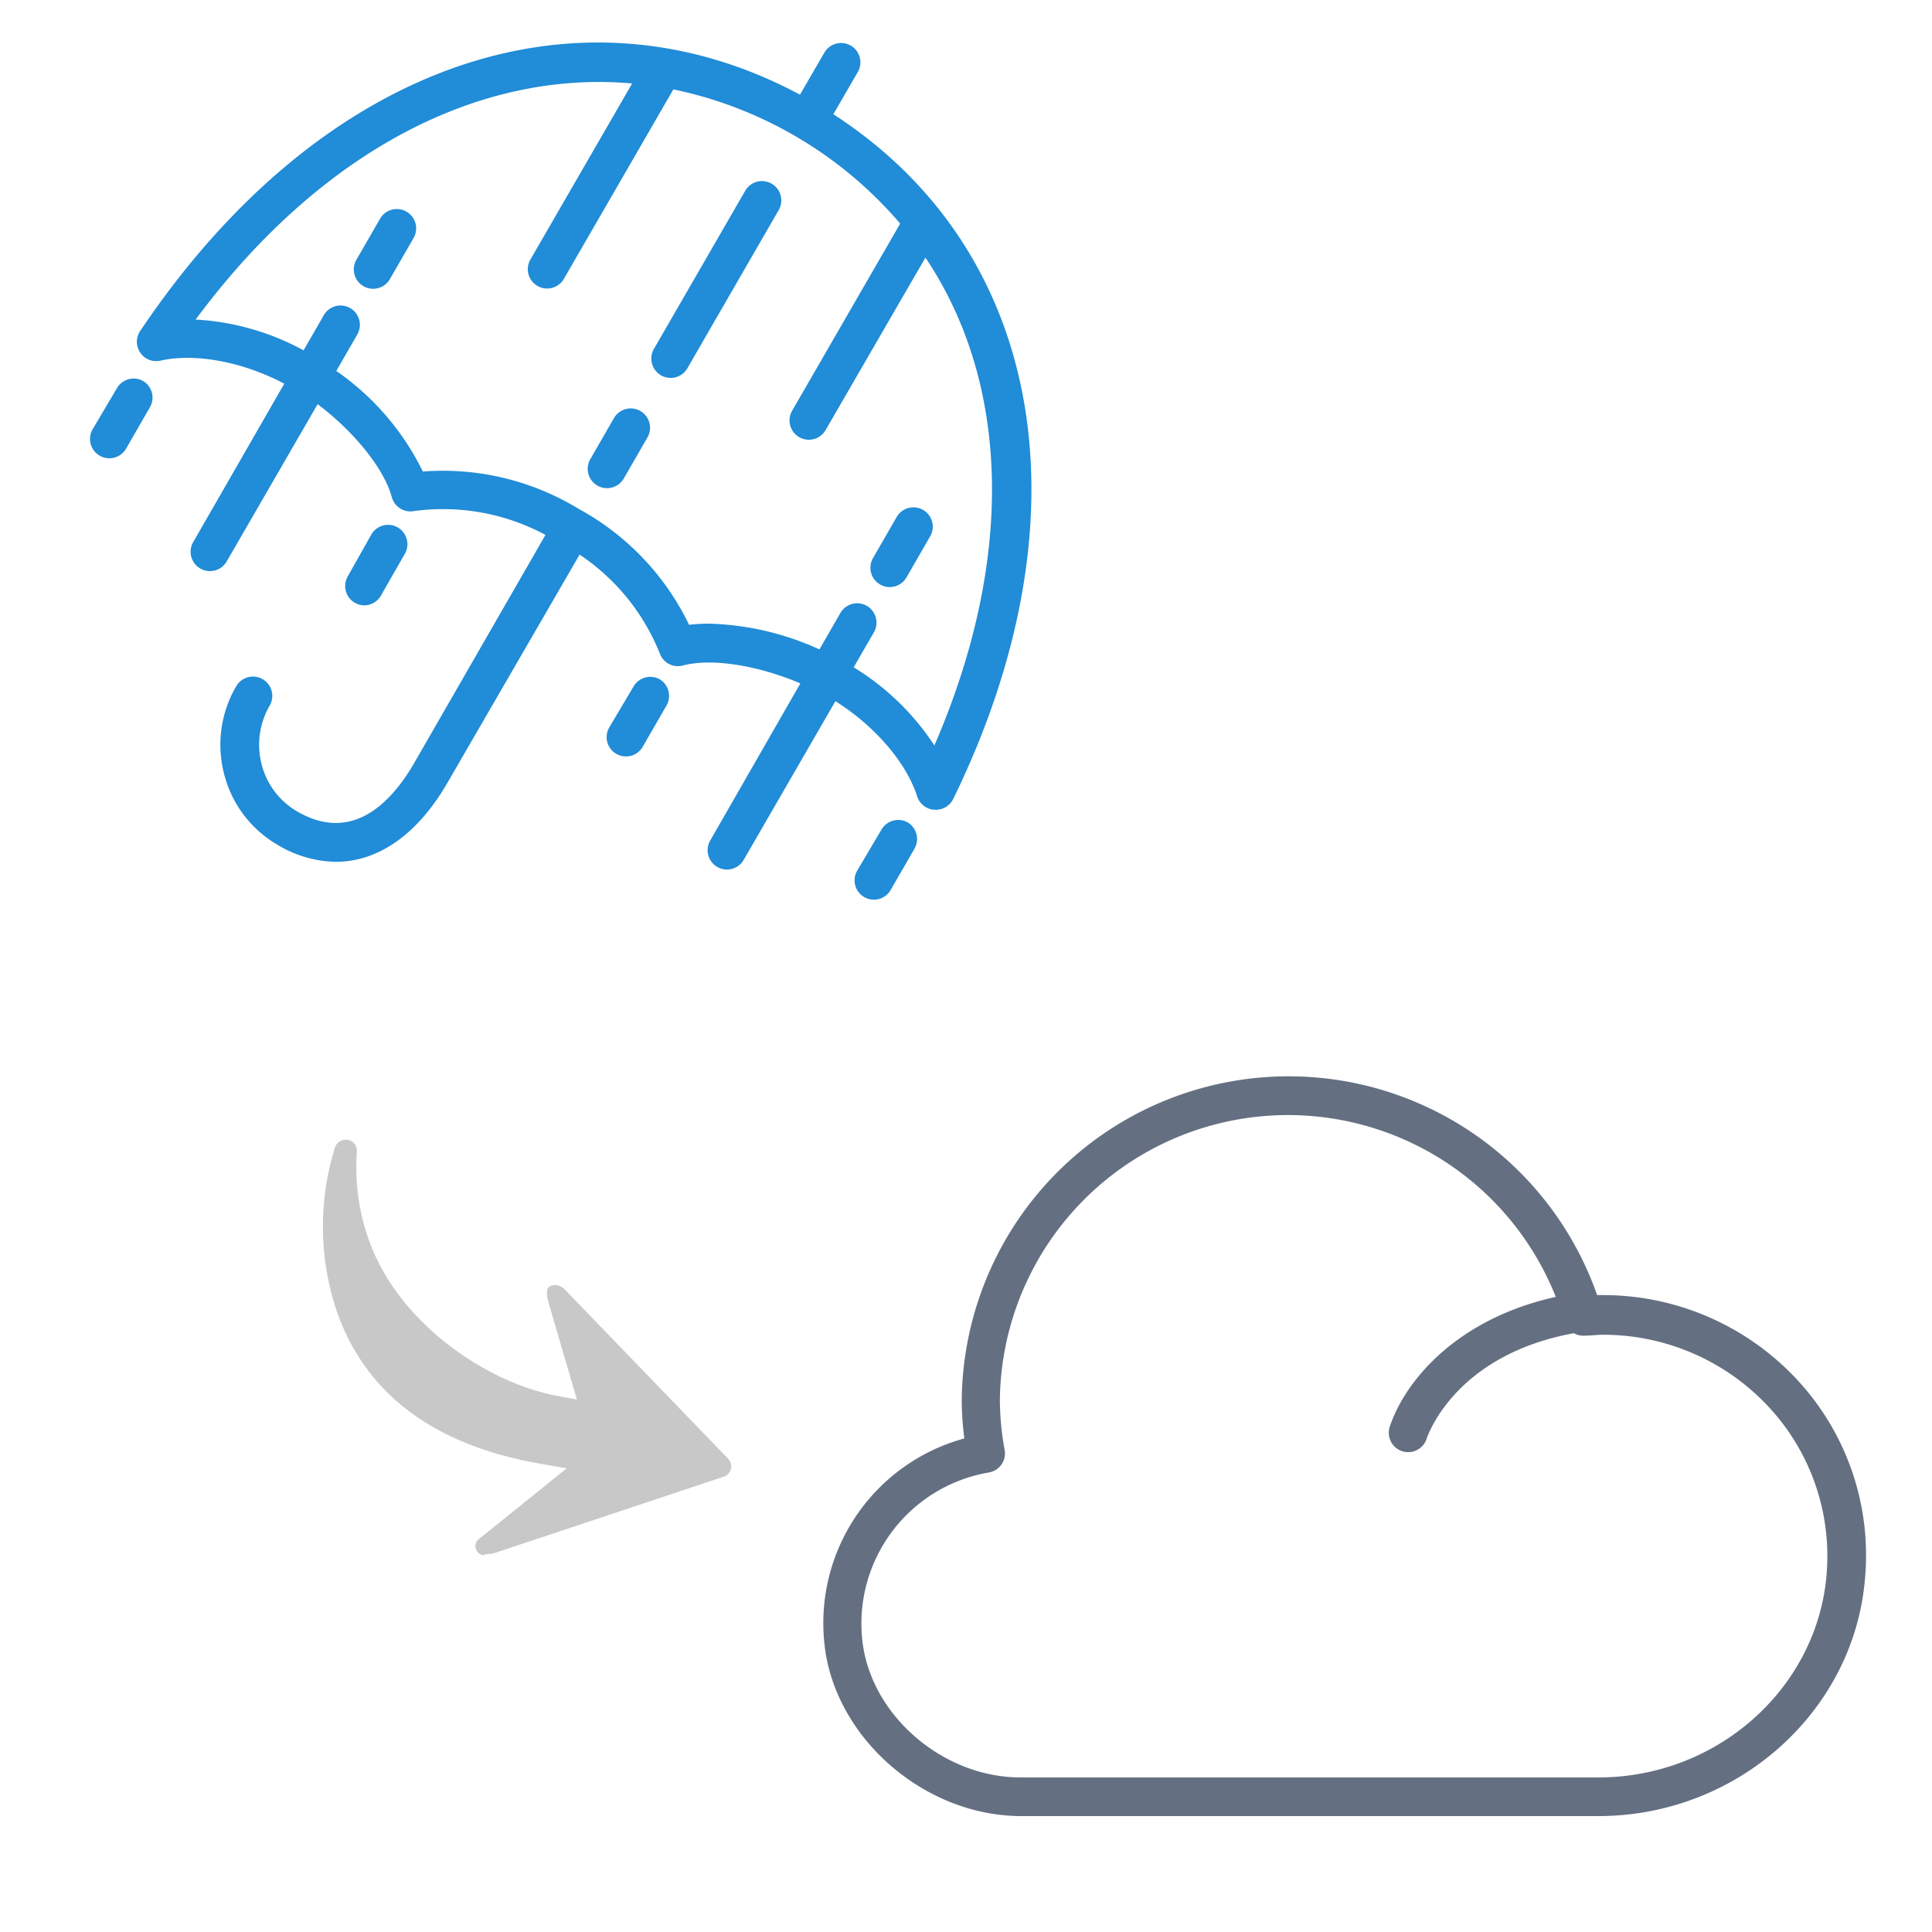 <svg xmlns="http://www.w3.org/2000/svg" viewBox="0 0 150 150"><defs><style>.cls-1{fill:#c8c8c8;}.cls-2{fill:#218cd7;}.cls-3{fill:#647081;}</style></defs><title>weather_icon862</title><g id="大雨のち曇り"><path class="cls-1" d="M37.61,120.73a.54.54,0,0,1-.48-.18.8.8,0,0,1-.22-.56.73.73,0,0,1,.3-.52L44,114l-2.17-.38c-8.19-1.45-13.46-5.43-15.69-11.83A20.65,20.65,0,0,1,26,89.11a.87.87,0,0,1,.83-.62H27a.86.86,0,0,1,.71.9,16.7,16.7,0,0,0,.9,6.8c2.28,6.55,9.21,11.16,14.58,12.17l1.6.3L42.55,101c-.07-.26-.2-1,.16-1.14a1,1,0,0,1,.4-.09,1.2,1.2,0,0,1,.86.47l12.55,13a.86.86,0,0,1-.19,1.36l-18,6a4.34,4.34,0,0,1-.7.08Z"/><path class="cls-2" d="M64.7,8.87,66.6,5.59A1.5,1.5,0,1,0,64,4.09L62.11,7.35C44.66-2,24.68,5.14,10.89,25.69A1.5,1.5,0,0,0,12.46,28c2.71-.61,6.42.1,9.61,1.79L15,42.09a1.5,1.5,0,1,0,2.6,1.5l7.06-12.21c2.83,2.13,5.16,5,5.76,7.22A1.5,1.5,0,0,0,32,39.7a16.8,16.8,0,0,1,10.35,1.83L32.09,59.36h0c-1.77,3-4.77,6.1-9,3.65a5.9,5.9,0,0,1-2.77-3.64,6.05,6.05,0,0,1,.62-4.59,1.5,1.5,0,1,0-2.6-1.5,9,9,0,0,0-.93,6.85,8.88,8.88,0,0,0,4.17,5.48,9,9,0,0,0,4.5,1.3c3.27,0,6.33-2.11,8.65-6.12v0L45,43.06a16.64,16.64,0,0,1,6.24,7.71,1.5,1.5,0,0,0,1.78.9c2.24-.6,5.87,0,9.12,1.39l-7,12.2a1.5,1.5,0,1,0,2.6,1.5l7.12-12.32c3.06,1.92,5.53,4.78,6.36,7.43a1.5,1.5,0,0,0,1.32,1h.12a1.5,1.5,0,0,0,1.35-.84C84.71,40.09,81.05,19.43,64.7,8.87Zm7.84,49a19.82,19.82,0,0,0-6.26-6.06l1.57-2.72a1.5,1.5,0,1,0-2.6-1.5l-1.63,2.83a21.94,21.94,0,0,0-8.59-2,12.73,12.73,0,0,0-1.53.09,20.24,20.24,0,0,0-8.57-9,20.25,20.25,0,0,0-12.1-2.9,20.42,20.42,0,0,0-6.72-7.81l1.63-2.83a1.5,1.5,0,0,0-2.6-1.5l-1.57,2.73a19.81,19.81,0,0,0-8.38-2.39C24.79,11.85,37.08,5.41,49.08,6.48l-7.9,13.67a1.5,1.5,0,1,0,2.6,1.5l8.5-14.71A31.63,31.63,0,0,1,69.89,17.36L61.5,31.89a1.5,1.5,0,1,0,2.6,1.5L71.85,20C78.41,29.78,78.82,43.4,72.54,57.89Z"/><path class="cls-2" d="M31.52,16.41a1.5,1.5,0,0,0-2,.55l-1.85,3.21a1.5,1.5,0,1,0,2.6,1.5l1.85-3.21A1.5,1.5,0,0,0,31.52,16.41Z"/><path class="cls-2" d="M28.27,47a1.5,1.5,0,0,0,1.3-.75L31.43,43a1.5,1.5,0,0,0-2.6-1.5L27,44.75A1.5,1.5,0,0,0,28.27,47Z"/><path class="cls-2" d="M59.87,14.24a1.5,1.5,0,0,0-2,.55l-7.1,12.3a1.5,1.5,0,1,0,2.6,1.5l7.1-12.3A1.5,1.5,0,0,0,59.87,14.24Z"/><path class="cls-2" d="M49.68,31.89a1.5,1.5,0,0,0-2,.55l-1.85,3.21a1.5,1.5,0,1,0,2.6,1.5l1.85-3.21A1.5,1.5,0,0,0,49.68,31.89Z"/><path class="cls-2" d="M71.63,39.57a1.5,1.5,0,0,0-2,.55l-1.85,3.21a1.5,1.5,0,1,0,2.6,1.5l1.85-3.21A1.5,1.5,0,0,0,71.63,39.57Z"/><path class="cls-2" d="M51.2,52.73a1.5,1.5,0,0,0-2,.55L47.3,56.48a1.5,1.5,0,1,0,2.6,1.5l1.85-3.21A1.5,1.5,0,0,0,51.2,52.73Z"/><path class="cls-2" d="M11.09,29.57a1.5,1.5,0,0,0-2,.55L7.19,33.33a1.5,1.5,0,1,0,2.6,1.5l1.85-3.21A1.5,1.5,0,0,0,11.09,29.57Z"/><path class="cls-2" d="M70.45,63.84a1.5,1.5,0,0,0-2,.55L66.55,67.6a1.5,1.5,0,1,0,2.6,1.5L71,65.89A1.5,1.5,0,0,0,70.45,63.84Z"/><path class="cls-3" d="M139.48,107.07a20.55,20.55,0,0,0-15-6.52H124a25.38,25.38,0,0,0-49.33,8.13,23.58,23.58,0,0,0,.2,3A14.86,14.86,0,0,0,64,127.54c.71,7.3,7.71,13.46,15.29,13.46H124.1c10.85,0,20-8.22,20.72-18.72A20,20,0,0,0,139.48,107.07Zm2.35,15C141.18,131,133.39,138,124.1,138H79.24c-6.1,0-11.73-4.92-12.3-10.75a11.9,11.9,0,0,1,9.85-12.93A1.5,1.5,0,0,0,78,112.57a21.87,21.87,0,0,1-.37-3.88,22.37,22.37,0,0,1,43.16-8c-7.51,1.66-11.62,6.33-12.88,10.05a1.5,1.5,0,1,0,2.84,1c.23-.69,2.51-6.59,11.44-8.23a1.46,1.46,0,0,0,.83.19c.48,0,1-.07,1.46-.07a17.53,17.53,0,0,1,12.81,5.57A17,17,0,0,1,141.83,122.06Z"/></g></svg>